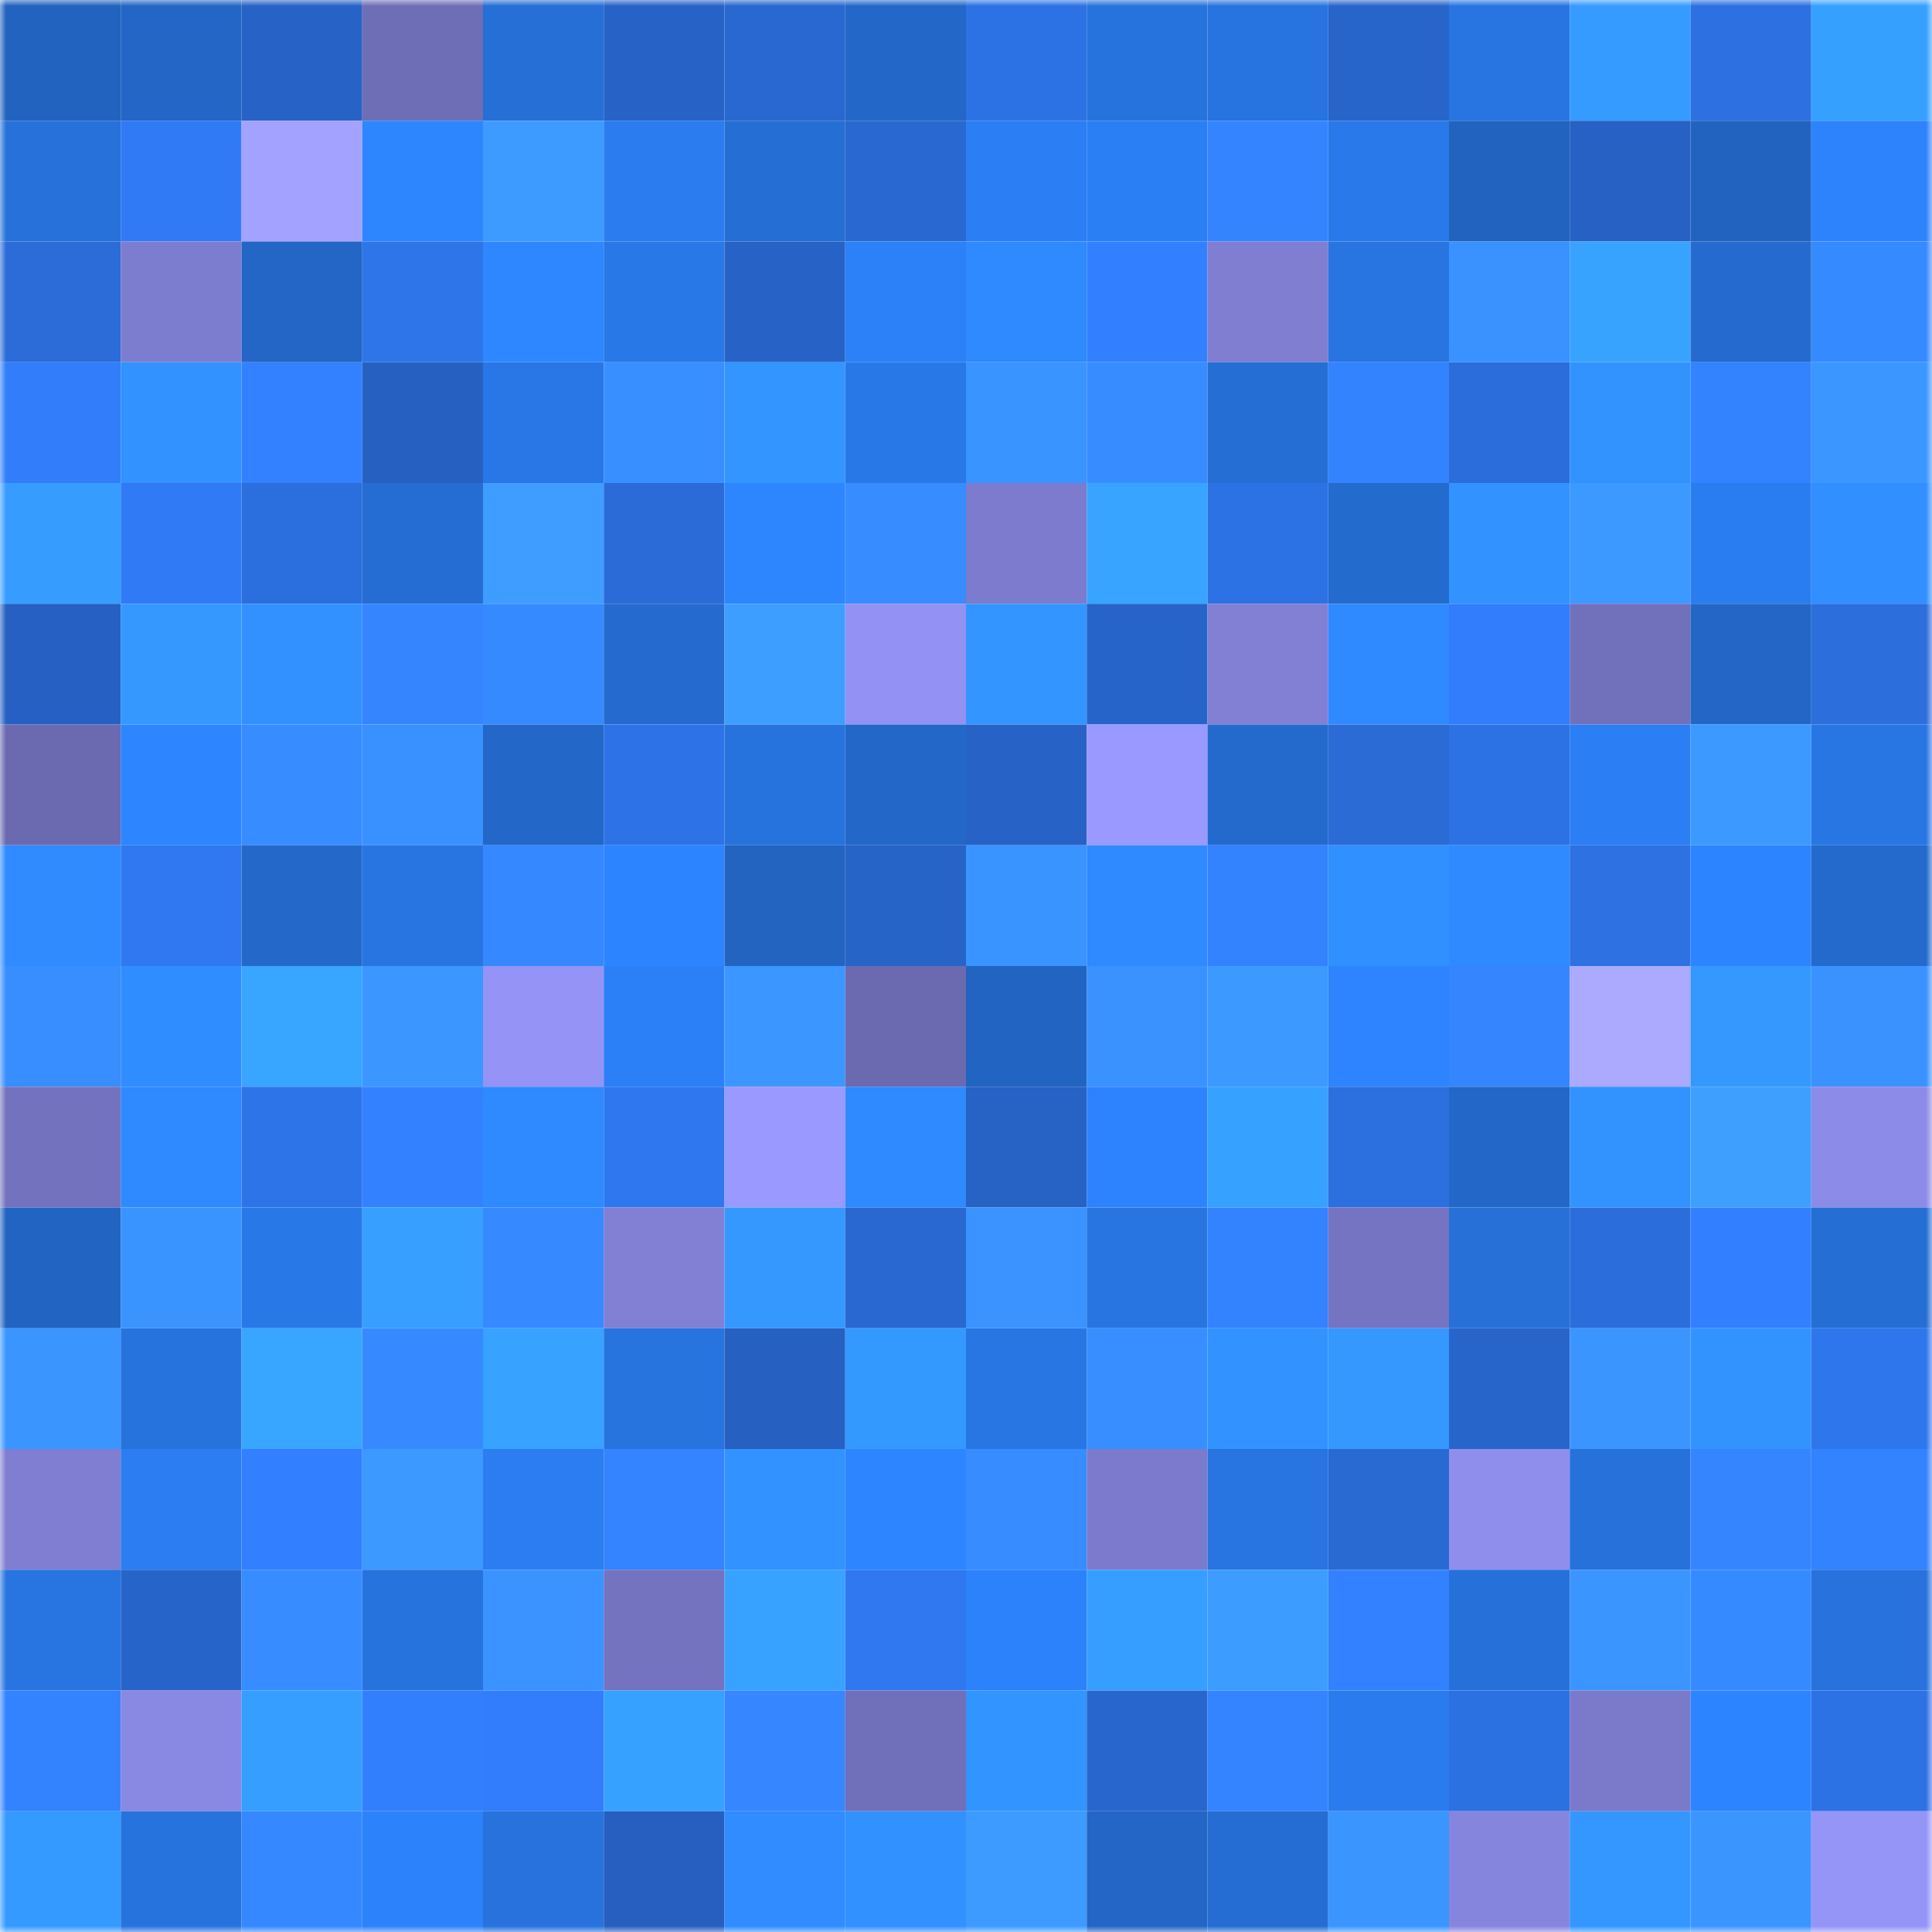<svg viewBox="0 0 160 160" fill="none" role="img" xmlns="http://www.w3.org/2000/svg" width="240" height="240" name="basenames%2Cella123.base.eth"><mask id="1244707753" mask-type="alpha" maskUnits="userSpaceOnUse" x="0" y="0" width="160" height="160"><rect width="160" height="160" fill="#FFFFFF"></rect></mask><g mask="url(#1244707753)"><rect x="0" y="0" width="10" height="10" fill="#2263bf"></rect><rect x="10" y="0" width="10" height="10" fill="#2366c5"></rect><rect x="20" y="0" width="10" height="10" fill="#2762c6"></rect><rect x="30" y="0" width="10" height="10" fill="#6e6eb7"></rect><rect x="40" y="0" width="10" height="10" fill="#266fd6"></rect><rect x="50" y="0" width="10" height="10" fill="#2763c7"></rect><rect x="60" y="0" width="10" height="10" fill="#2968d0"></rect><rect x="70" y="0" width="10" height="10" fill="#2368c8"></rect><rect x="80" y="0" width="10" height="10" fill="#2d72e5"></rect><rect x="90" y="0" width="10" height="10" fill="#2773dd"></rect><rect x="100" y="0" width="10" height="10" fill="#2773df"></rect><rect x="110" y="0" width="10" height="10" fill="#2865ca"></rect><rect x="120" y="0" width="10" height="10" fill="#2875e2"></rect><rect x="130" y="0" width="10" height="10" fill="#359bff"></rect><rect x="140" y="0" width="10" height="10" fill="#2c70e2"></rect><rect x="150" y="0" width="10" height="10" fill="#36a0ff"></rect><rect x="0" y="10" width="10" height="10" fill="#2771da"></rect><rect x="10" y="10" width="10" height="10" fill="#307af5"></rect><rect x="20" y="10" width="10" height="10" fill="#a3a2ff"></rect><rect x="30" y="10" width="10" height="10" fill="#2e86ff"></rect><rect x="40" y="10" width="10" height="10" fill="#3d9bff"></rect><rect x="50" y="10" width="10" height="10" fill="#2a7cef"></rect><rect x="60" y="10" width="10" height="10" fill="#256ed4"></rect><rect x="70" y="10" width="10" height="10" fill="#2968d0"></rect><rect x="80" y="10" width="10" height="10" fill="#2b7ef4"></rect><rect x="90" y="10" width="10" height="10" fill="#2b7ff5"></rect><rect x="100" y="10" width="10" height="10" fill="#3484ff"></rect><rect x="110" y="10" width="10" height="10" fill="#2979ea"></rect><rect x="120" y="10" width="10" height="10" fill="#2263bf"></rect><rect x="130" y="10" width="10" height="10" fill="#2661c3"></rect><rect x="140" y="10" width="10" height="10" fill="#2263bf"></rect><rect x="150" y="10" width="10" height="10" fill="#2d83fc"></rect><rect x="0" y="20" width="10" height="10" fill="#2b6cd9"></rect><rect x="10" y="20" width="10" height="10" fill="#7d7dd0"></rect><rect x="20" y="20" width="10" height="10" fill="#2366c5"></rect><rect x="30" y="20" width="10" height="10" fill="#2e75ea"></rect><rect x="40" y="20" width="10" height="10" fill="#2e87ff"></rect><rect x="50" y="20" width="10" height="10" fill="#2978e7"></rect><rect x="60" y="20" width="10" height="10" fill="#2763c7"></rect><rect x="70" y="20" width="10" height="10" fill="#2c81f8"></rect><rect x="80" y="20" width="10" height="10" fill="#2f89ff"></rect><rect x="90" y="20" width="10" height="10" fill="#3280ff"></rect><rect x="100" y="20" width="10" height="10" fill="#7f7ed1"></rect><rect x="110" y="20" width="10" height="10" fill="#2875e2"></rect><rect x="120" y="20" width="10" height="10" fill="#3992ff"></rect><rect x="130" y="20" width="10" height="10" fill="#38a3ff"></rect><rect x="140" y="20" width="10" height="10" fill="#256bcf"></rect><rect x="150" y="20" width="10" height="10" fill="#368aff"></rect><rect x="0" y="30" width="10" height="10" fill="#317dfa"></rect><rect x="10" y="30" width="10" height="10" fill="#3292ff"></rect><rect x="20" y="30" width="10" height="10" fill="#3381ff"></rect><rect x="30" y="30" width="10" height="10" fill="#2661c2"></rect><rect x="40" y="30" width="10" height="10" fill="#2977e6"></rect><rect x="50" y="30" width="10" height="10" fill="#388fff"></rect><rect x="60" y="30" width="10" height="10" fill="#3395ff"></rect><rect x="70" y="30" width="10" height="10" fill="#2978e8"></rect><rect x="80" y="30" width="10" height="10" fill="#3a94ff"></rect><rect x="90" y="30" width="10" height="10" fill="#378cff"></rect><rect x="100" y="30" width="10" height="10" fill="#256ed4"></rect><rect x="110" y="30" width="10" height="10" fill="#3383ff"></rect><rect x="120" y="30" width="10" height="10" fill="#2b6ddb"></rect><rect x="130" y="30" width="10" height="10" fill="#3293ff"></rect><rect x="140" y="30" width="10" height="10" fill="#3382ff"></rect><rect x="150" y="30" width="10" height="10" fill="#3b96ff"></rect><rect x="0" y="40" width="10" height="10" fill="#369dff"></rect><rect x="10" y="40" width="10" height="10" fill="#307af5"></rect><rect x="20" y="40" width="10" height="10" fill="#2b6edd"></rect><rect x="30" y="40" width="10" height="10" fill="#256dd2"></rect><rect x="40" y="40" width="10" height="10" fill="#3e9dff"></rect><rect x="50" y="40" width="10" height="10" fill="#2a6bd7"></rect><rect x="60" y="40" width="10" height="10" fill="#2e86ff"></rect><rect x="70" y="40" width="10" height="10" fill="#378cff"></rect><rect x="80" y="40" width="10" height="10" fill="#7c7bcd"></rect><rect x="90" y="40" width="10" height="10" fill="#38a4ff"></rect><rect x="100" y="40" width="10" height="10" fill="#2d72e5"></rect><rect x="110" y="40" width="10" height="10" fill="#246bce"></rect><rect x="120" y="40" width="10" height="10" fill="#3292ff"></rect><rect x="130" y="40" width="10" height="10" fill="#3c99ff"></rect><rect x="140" y="40" width="10" height="10" fill="#2a7df1"></rect><rect x="150" y="40" width="10" height="10" fill="#318fff"></rect><rect x="0" y="50" width="10" height="10" fill="#2660c2"></rect><rect x="10" y="50" width="10" height="10" fill="#3498ff"></rect><rect x="20" y="50" width="10" height="10" fill="#3291ff"></rect><rect x="30" y="50" width="10" height="10" fill="#3485ff"></rect><rect x="40" y="50" width="10" height="10" fill="#368aff"></rect><rect x="50" y="50" width="10" height="10" fill="#256bcf"></rect><rect x="60" y="50" width="10" height="10" fill="#3e9eff"></rect><rect x="70" y="50" width="10" height="10" fill="#9392f4"></rect><rect x="80" y="50" width="10" height="10" fill="#3395ff"></rect><rect x="90" y="50" width="10" height="10" fill="#2764c9"></rect><rect x="100" y="50" width="10" height="10" fill="#8180d5"></rect><rect x="110" y="50" width="10" height="10" fill="#2f8aff"></rect><rect x="120" y="50" width="10" height="10" fill="#317dfc"></rect><rect x="130" y="50" width="10" height="10" fill="#7170bb"></rect><rect x="140" y="50" width="10" height="10" fill="#2366c5"></rect><rect x="150" y="50" width="10" height="10" fill="#2b6edc"></rect><rect x="0" y="60" width="10" height="10" fill="#6b6ab1"></rect><rect x="10" y="60" width="10" height="10" fill="#2d85ff"></rect><rect x="20" y="60" width="10" height="10" fill="#378cff"></rect><rect x="30" y="60" width="10" height="10" fill="#3991ff"></rect><rect x="40" y="60" width="10" height="10" fill="#2368c8"></rect><rect x="50" y="60" width="10" height="10" fill="#2d73e7"></rect><rect x="60" y="60" width="10" height="10" fill="#2773de"></rect><rect x="70" y="60" width="10" height="10" fill="#2368c8"></rect><rect x="80" y="60" width="10" height="10" fill="#2763c6"></rect><rect x="90" y="60" width="10" height="10" fill="#9a99ff"></rect><rect x="100" y="60" width="10" height="10" fill="#246acd"></rect><rect x="110" y="60" width="10" height="10" fill="#2a6bd6"></rect><rect x="120" y="60" width="10" height="10" fill="#2d72e5"></rect><rect x="130" y="60" width="10" height="10" fill="#2b7ef3"></rect><rect x="140" y="60" width="10" height="10" fill="#3c99ff"></rect><rect x="150" y="60" width="10" height="10" fill="#2876e4"></rect><rect x="0" y="70" width="10" height="10" fill="#2f8bff"></rect><rect x="10" y="70" width="10" height="10" fill="#2f78f1"></rect><rect x="20" y="70" width="10" height="10" fill="#2469ca"></rect><rect x="30" y="70" width="10" height="10" fill="#2875e2"></rect><rect x="40" y="70" width="10" height="10" fill="#3588ff"></rect><rect x="50" y="70" width="10" height="10" fill="#2d84ff"></rect><rect x="60" y="70" width="10" height="10" fill="#2264c0"></rect><rect x="70" y="70" width="10" height="10" fill="#2764c8"></rect><rect x="80" y="70" width="10" height="10" fill="#3a94ff"></rect><rect x="90" y="70" width="10" height="10" fill="#2f89ff"></rect><rect x="100" y="70" width="10" height="10" fill="#3382ff"></rect><rect x="110" y="70" width="10" height="10" fill="#3190ff"></rect><rect x="120" y="70" width="10" height="10" fill="#2f8aff"></rect><rect x="130" y="70" width="10" height="10" fill="#2d71e3"></rect><rect x="140" y="70" width="10" height="10" fill="#2d84ff"></rect><rect x="150" y="70" width="10" height="10" fill="#246acc"></rect><rect x="0" y="80" width="10" height="10" fill="#388dff"></rect><rect x="10" y="80" width="10" height="10" fill="#308dff"></rect><rect x="20" y="80" width="10" height="10" fill="#38a5ff"></rect><rect x="30" y="80" width="10" height="10" fill="#3b97ff"></rect><rect x="40" y="80" width="10" height="10" fill="#9593f6"></rect><rect x="50" y="80" width="10" height="10" fill="#2c80f7"></rect><rect x="60" y="80" width="10" height="10" fill="#3b96ff"></rect><rect x="70" y="80" width="10" height="10" fill="#6b6ab1"></rect><rect x="80" y="80" width="10" height="10" fill="#2264c2"></rect><rect x="90" y="80" width="10" height="10" fill="#3992ff"></rect><rect x="100" y="80" width="10" height="10" fill="#3c99ff"></rect><rect x="110" y="80" width="10" height="10" fill="#2d84fe"></rect><rect x="120" y="80" width="10" height="10" fill="#3585ff"></rect><rect x="130" y="80" width="10" height="10" fill="#abaaff"></rect><rect x="140" y="80" width="10" height="10" fill="#3498ff"></rect><rect x="150" y="80" width="10" height="10" fill="#3992ff"></rect><rect x="0" y="90" width="10" height="10" fill="#7372be"></rect><rect x="10" y="90" width="10" height="10" fill="#2f89ff"></rect><rect x="20" y="90" width="10" height="10" fill="#2e74e9"></rect><rect x="30" y="90" width="10" height="10" fill="#3381ff"></rect><rect x="40" y="90" width="10" height="10" fill="#2f89ff"></rect><rect x="50" y="90" width="10" height="10" fill="#2f77ef"></rect><rect x="60" y="90" width="10" height="10" fill="#9a99ff"></rect><rect x="70" y="90" width="10" height="10" fill="#2f89ff"></rect><rect x="80" y="90" width="10" height="10" fill="#2762c5"></rect><rect x="90" y="90" width="10" height="10" fill="#2d83fd"></rect><rect x="100" y="90" width="10" height="10" fill="#37a1ff"></rect><rect x="110" y="90" width="10" height="10" fill="#2c6fde"></rect><rect x="120" y="90" width="10" height="10" fill="#2367c8"></rect><rect x="130" y="90" width="10" height="10" fill="#3293ff"></rect><rect x="140" y="90" width="10" height="10" fill="#3f9fff"></rect><rect x="150" y="90" width="10" height="10" fill="#8c8be8"></rect><rect x="0" y="100" width="10" height="10" fill="#2264c1"></rect><rect x="10" y="100" width="10" height="10" fill="#3a94ff"></rect><rect x="20" y="100" width="10" height="10" fill="#2978e7"></rect><rect x="30" y="100" width="10" height="10" fill="#369fff"></rect><rect x="40" y="100" width="10" height="10" fill="#3689ff"></rect><rect x="50" y="100" width="10" height="10" fill="#8180d5"></rect><rect x="60" y="100" width="10" height="10" fill="#3498ff"></rect><rect x="70" y="100" width="10" height="10" fill="#2968d0"></rect><rect x="80" y="100" width="10" height="10" fill="#3a93ff"></rect><rect x="90" y="100" width="10" height="10" fill="#2875e1"></rect><rect x="100" y="100" width="10" height="10" fill="#3382ff"></rect><rect x="110" y="100" width="10" height="10" fill="#7574c2"></rect><rect x="120" y="100" width="10" height="10" fill="#2670d8"></rect><rect x="130" y="100" width="10" height="10" fill="#2b6ddb"></rect><rect x="140" y="100" width="10" height="10" fill="#327fff"></rect><rect x="150" y="100" width="10" height="10" fill="#256ed4"></rect><rect x="0" y="110" width="10" height="10" fill="#3a95ff"></rect><rect x="10" y="110" width="10" height="10" fill="#2773dd"></rect><rect x="20" y="110" width="10" height="10" fill="#38a5ff"></rect><rect x="30" y="110" width="10" height="10" fill="#3689ff"></rect><rect x="40" y="110" width="10" height="10" fill="#37a2ff"></rect><rect x="50" y="110" width="10" height="10" fill="#2774df"></rect><rect x="60" y="110" width="10" height="10" fill="#2660c0"></rect><rect x="70" y="110" width="10" height="10" fill="#3499ff"></rect><rect x="80" y="110" width="10" height="10" fill="#2876e4"></rect><rect x="90" y="110" width="10" height="10" fill="#388eff"></rect><rect x="100" y="110" width="10" height="10" fill="#3292ff"></rect><rect x="110" y="110" width="10" height="10" fill="#3498ff"></rect><rect x="120" y="110" width="10" height="10" fill="#2865ca"></rect><rect x="130" y="110" width="10" height="10" fill="#3b95ff"></rect><rect x="140" y="110" width="10" height="10" fill="#3293ff"></rect><rect x="150" y="110" width="10" height="10" fill="#2e76ec"></rect><rect x="0" y="120" width="10" height="10" fill="#7f7ed2"></rect><rect x="10" y="120" width="10" height="10" fill="#2b7df1"></rect><rect x="20" y="120" width="10" height="10" fill="#327fff"></rect><rect x="30" y="120" width="10" height="10" fill="#3c99ff"></rect><rect x="40" y="120" width="10" height="10" fill="#2b7df1"></rect><rect x="50" y="120" width="10" height="10" fill="#3483ff"></rect><rect x="60" y="120" width="10" height="10" fill="#3292ff"></rect><rect x="70" y="120" width="10" height="10" fill="#2d85ff"></rect><rect x="80" y="120" width="10" height="10" fill="#378dff"></rect><rect x="90" y="120" width="10" height="10" fill="#7b7acc"></rect><rect x="100" y="120" width="10" height="10" fill="#2874e0"></rect><rect x="110" y="120" width="10" height="10" fill="#2969d2"></rect><rect x="120" y="120" width="10" height="10" fill="#8f8eed"></rect><rect x="130" y="120" width="10" height="10" fill="#2771db"></rect><rect x="140" y="120" width="10" height="10" fill="#3585ff"></rect><rect x="150" y="120" width="10" height="10" fill="#3382ff"></rect><rect x="0" y="130" width="10" height="10" fill="#2874e0"></rect><rect x="10" y="130" width="10" height="10" fill="#2764c9"></rect><rect x="20" y="130" width="10" height="10" fill="#378cff"></rect><rect x="30" y="130" width="10" height="10" fill="#2773de"></rect><rect x="40" y="130" width="10" height="10" fill="#3a93ff"></rect><rect x="50" y="130" width="10" height="10" fill="#7373bf"></rect><rect x="60" y="130" width="10" height="10" fill="#37a2ff"></rect><rect x="70" y="130" width="10" height="10" fill="#2f78f0"></rect><rect x="80" y="130" width="10" height="10" fill="#2c82fb"></rect><rect x="90" y="130" width="10" height="10" fill="#369eff"></rect><rect x="100" y="130" width="10" height="10" fill="#3d9cff"></rect><rect x="110" y="130" width="10" height="10" fill="#3381ff"></rect><rect x="120" y="130" width="10" height="10" fill="#2670d9"></rect><rect x="130" y="130" width="10" height="10" fill="#3b95ff"></rect><rect x="140" y="130" width="10" height="10" fill="#368aff"></rect><rect x="150" y="130" width="10" height="10" fill="#2772dc"></rect><rect x="0" y="140" width="10" height="10" fill="#3382ff"></rect><rect x="10" y="140" width="10" height="10" fill="#8988e2"></rect><rect x="20" y="140" width="10" height="10" fill="#369eff"></rect><rect x="30" y="140" width="10" height="10" fill="#327ffe"></rect><rect x="40" y="140" width="10" height="10" fill="#317dfb"></rect><rect x="50" y="140" width="10" height="10" fill="#37a1ff"></rect><rect x="60" y="140" width="10" height="10" fill="#3586ff"></rect><rect x="70" y="140" width="10" height="10" fill="#706fb9"></rect><rect x="80" y="140" width="10" height="10" fill="#3294ff"></rect><rect x="90" y="140" width="10" height="10" fill="#2866cd"></rect><rect x="100" y="140" width="10" height="10" fill="#3483ff"></rect><rect x="110" y="140" width="10" height="10" fill="#2a7bee"></rect><rect x="120" y="140" width="10" height="10" fill="#2c71e2"></rect><rect x="130" y="140" width="10" height="10" fill="#7a79ca"></rect><rect x="140" y="140" width="10" height="10" fill="#2d84ff"></rect><rect x="150" y="140" width="10" height="10" fill="#2d72e4"></rect><rect x="0" y="150" width="10" height="10" fill="#359aff"></rect><rect x="10" y="150" width="10" height="10" fill="#2773dd"></rect><rect x="20" y="150" width="10" height="10" fill="#3588ff"></rect><rect x="30" y="150" width="10" height="10" fill="#2c82fa"></rect><rect x="40" y="150" width="10" height="10" fill="#2772dc"></rect><rect x="50" y="150" width="10" height="10" fill="#265fbf"></rect><rect x="60" y="150" width="10" height="10" fill="#308cff"></rect><rect x="70" y="150" width="10" height="10" fill="#3191ff"></rect><rect x="80" y="150" width="10" height="10" fill="#3d9aff"></rect><rect x="90" y="150" width="10" height="10" fill="#2366c5"></rect><rect x="100" y="150" width="10" height="10" fill="#256dd3"></rect><rect x="110" y="150" width="10" height="10" fill="#3a95ff"></rect><rect x="120" y="150" width="10" height="10" fill="#8685de"></rect><rect x="130" y="150" width="10" height="10" fill="#3397ff"></rect><rect x="140" y="150" width="10" height="10" fill="#3b95ff"></rect><rect x="150" y="150" width="10" height="10" fill="#9594f7"></rect></g></svg>